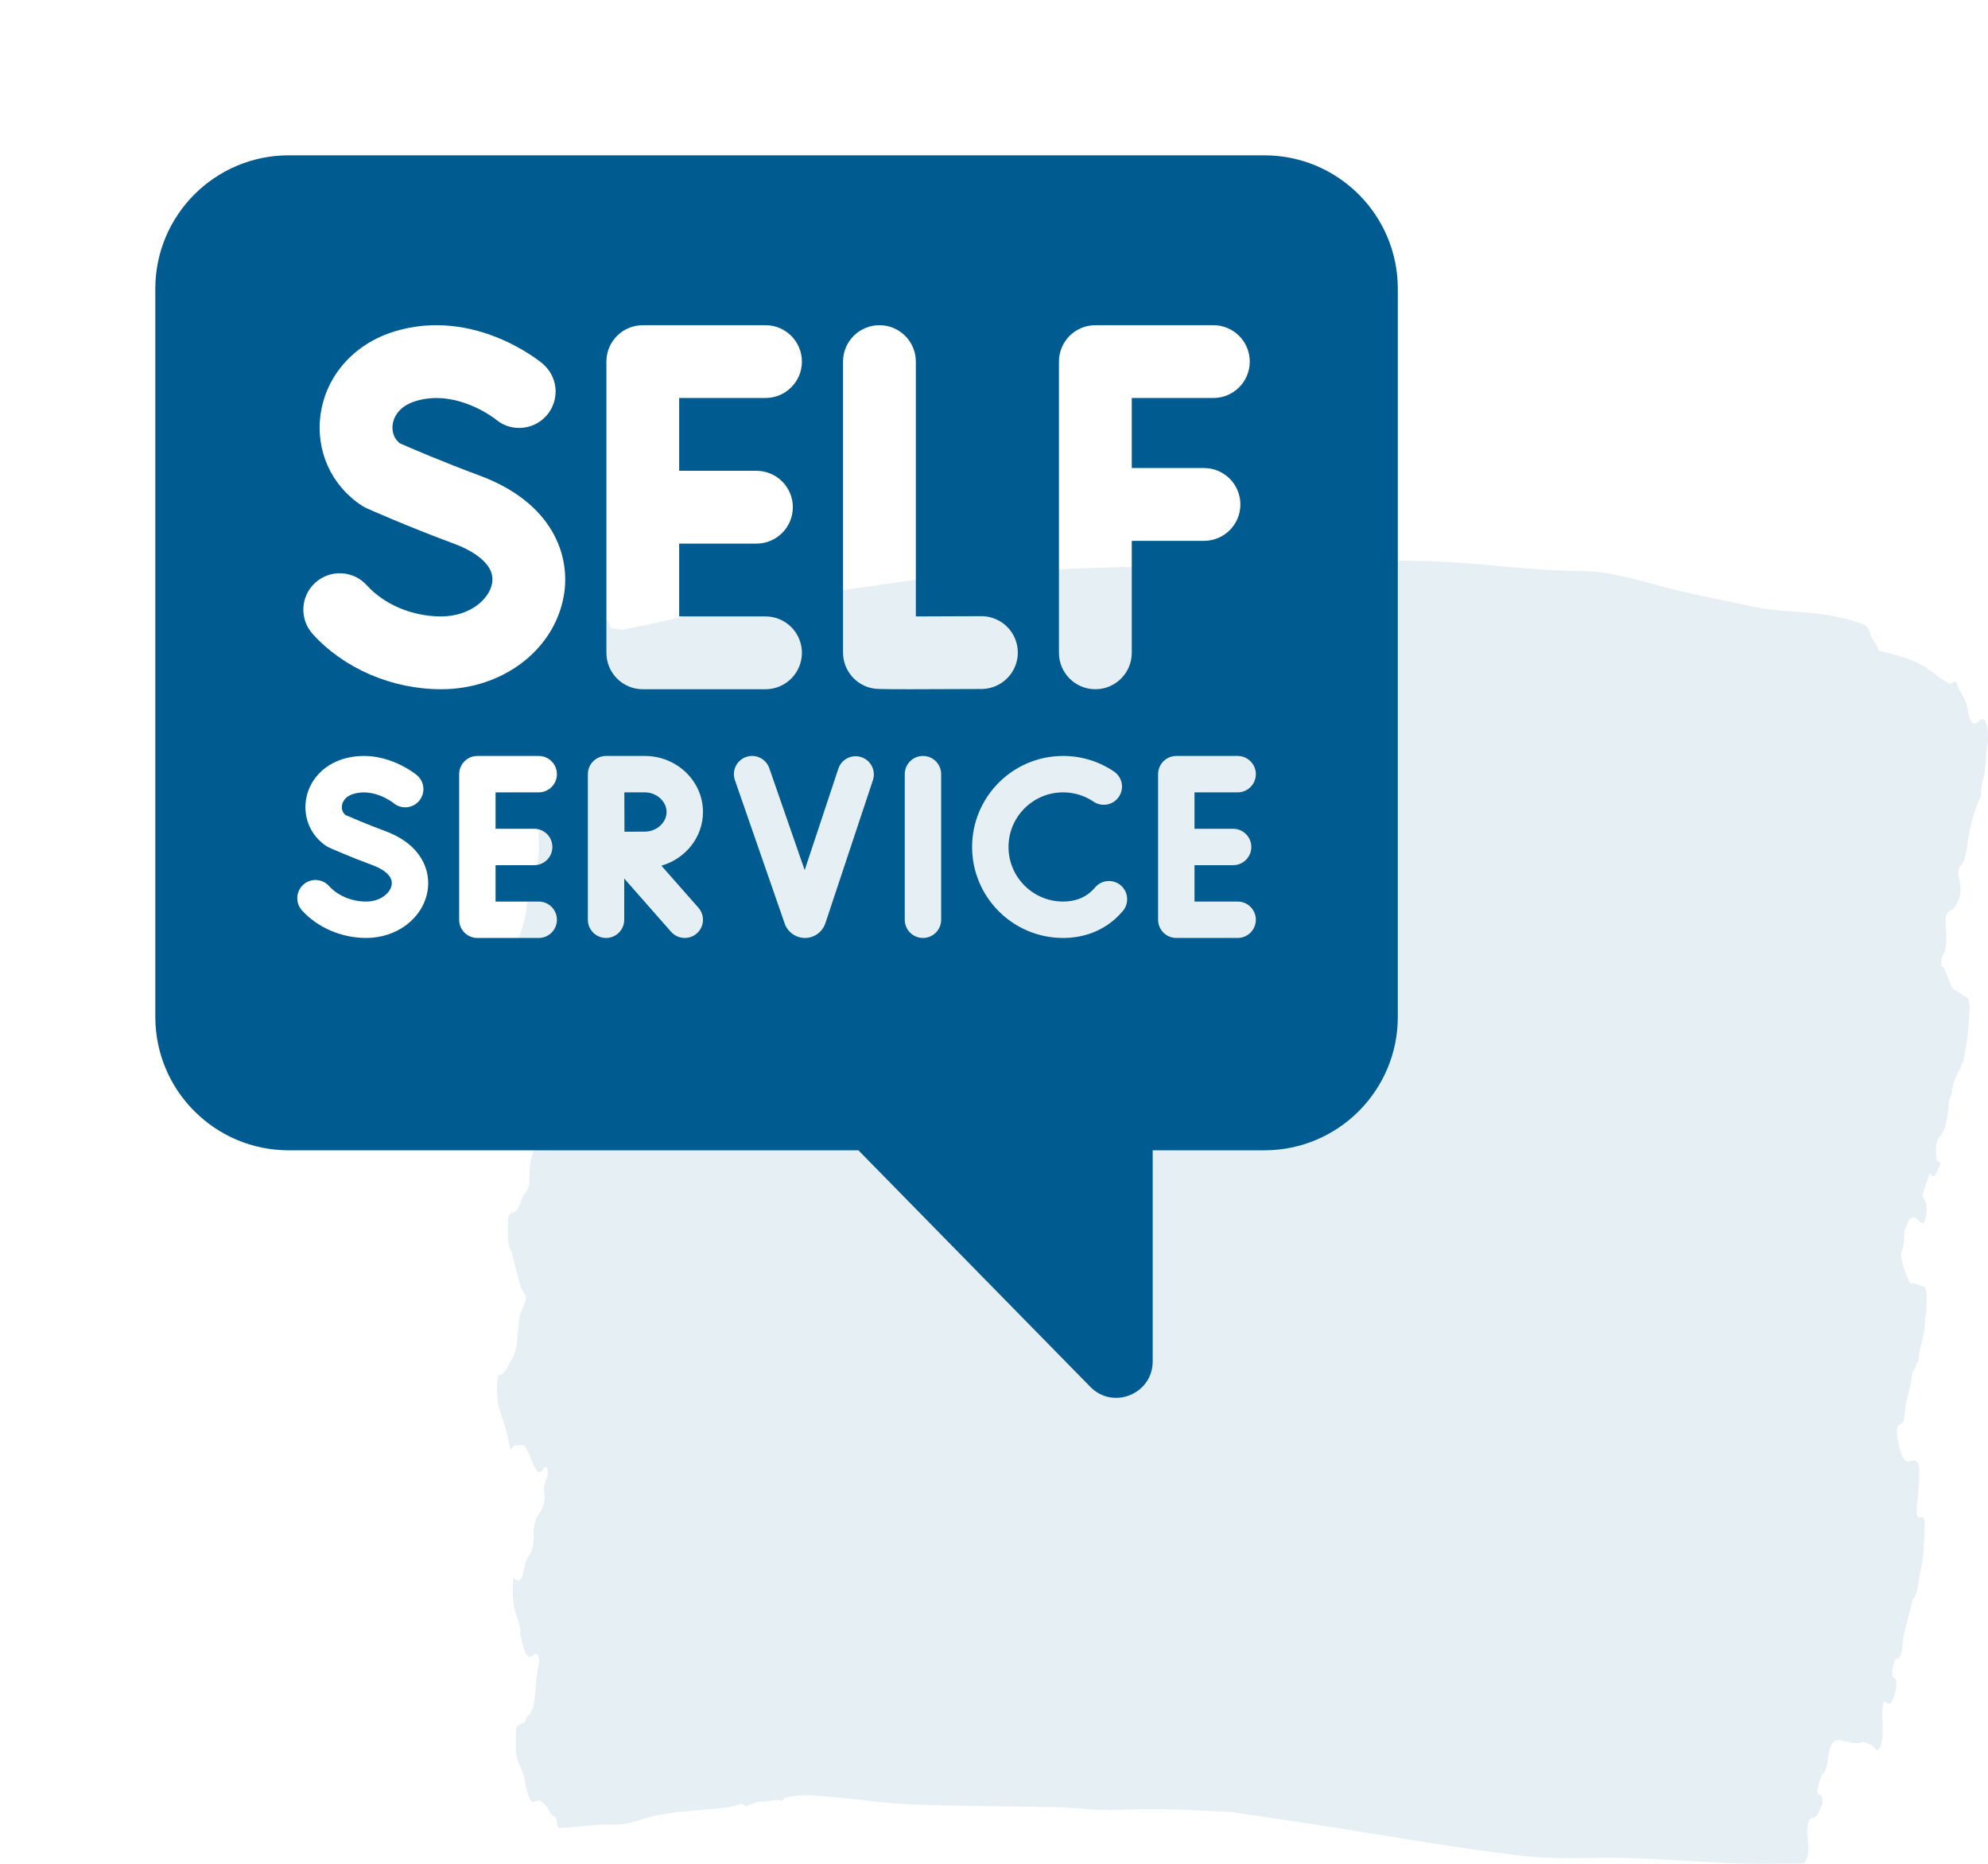 <svg width="64" height="60" viewBox="0 0 64 60" fill="none" xmlns="http://www.w3.org/2000/svg">
<path d="M16.086 44.264C16.273 44.258 16.384 43.867 16.531 43.668C16.543 43.638 16.554 43.607 16.566 43.578C16.686 43.235 16.656 42.674 16.753 42.298C16.778 42.234 16.801 42.167 16.827 42.107C16.969 41.776 16.969 41.78 16.812 41.524C16.789 41.487 16.766 41.438 16.749 41.377C16.652 41.017 16.557 40.652 16.461 40.288C16.322 40.096 16.358 39.678 16.355 39.363C16.352 39.038 16.471 39.048 16.544 39.024C16.676 38.985 16.753 38.704 16.846 38.485C16.877 38.451 16.909 38.416 16.94 38.383C16.979 38.275 17.041 38.213 17.04 38.017C17.038 37.397 17.138 37.031 17.322 36.859C17.353 36.83 17.39 36.769 17.369 36.648C17.31 36.296 17.403 36.167 17.461 35.991C17.505 35.858 17.568 35.654 17.527 35.527C17.352 34.98 17.58 34.987 17.629 34.776C17.655 34.665 17.728 34.667 17.775 34.592C17.829 34.508 17.854 34.354 17.834 34.172C17.815 34.004 17.766 34.021 17.724 34.058C17.667 34.109 17.625 34.045 17.573 33.97C17.316 33.593 17.073 33.024 16.762 33.309C16.743 33.327 16.706 33.27 16.692 33.215C16.625 32.957 16.538 32.744 16.504 32.411C16.46 32.241 16.413 32.085 16.355 31.956C16.237 31.698 16.245 31.279 16.274 30.951C16.299 30.657 16.403 30.552 16.509 30.718C16.533 30.755 16.56 30.692 16.572 30.604C16.59 30.569 16.609 30.534 16.628 30.497C16.636 30.438 16.64 30.362 16.654 30.323C16.782 29.967 16.918 29.644 16.964 29.075C16.98 28.885 17.024 28.701 17.079 28.547C17.233 28.122 17.396 27.692 17.336 26.923C17.326 26.79 17.373 26.734 17.388 26.642C17.444 26.309 17.617 26.36 17.633 25.985C17.658 25.421 17.759 25.306 17.913 25.364C17.932 25.36 17.95 25.357 17.969 25.353C18.016 25.057 17.996 24.772 18.077 24.588C18.077 24.551 18.077 24.516 18.077 24.479C18.23 24.271 18.145 23.672 18.231 23.353C18.338 23.005 18.306 22.31 18.324 21.718C18.325 21.698 18.351 21.686 18.366 21.671C18.374 21.669 18.375 21.645 18.39 21.645C18.393 21.512 18.465 21.048 18.462 20.917C18.449 20.336 18.809 20.971 18.983 20.917C19.104 20.878 19.127 20.707 19.119 20.398C19.161 20.264 19.171 19.98 19.255 20.033C19.382 20.111 19.526 19.694 19.642 20.183C19.66 20.256 19.724 20.224 19.767 20.232C19.859 20.25 19.95 20.262 20.041 20.275C20.585 20.16 21.129 20.058 21.673 19.925C23.703 19.426 25.738 19.211 27.772 18.908C28.932 18.736 30.092 18.558 31.254 18.472C32.734 18.364 34.215 18.311 35.696 18.267C36.399 18.245 37.102 18.231 37.804 18.19C38.793 18.134 39.781 17.971 40.77 18.004C42.413 18.059 44.057 18.032 45.7 18.057C47.436 18.083 49.171 18.372 50.907 18.384C51.761 18.39 52.614 18.638 53.467 18.871C54.319 19.104 55.172 19.254 56.025 19.442C56.467 19.54 56.91 19.632 57.354 19.659C58.208 19.712 59.062 19.771 59.912 20.068C60.023 20.107 60.138 20.146 60.221 20.436C60.293 20.672 60.412 20.68 60.478 20.948C61.016 21.079 61.555 21.181 62.085 21.549C62.311 21.705 62.535 21.908 62.765 22.014C62.847 22.051 62.949 21.84 62.994 21.991C63.102 22.349 63.277 22.411 63.356 22.886C63.417 23.256 63.529 23.369 63.66 23.252C63.672 23.229 63.683 23.221 63.695 23.219C63.786 23.137 63.881 23.088 63.951 23.317C64.034 23.588 63.998 23.927 63.943 24.226C63.937 24.367 63.951 24.525 63.906 24.631C63.922 25.026 63.749 25.183 63.784 25.599C63.597 25.99 63.436 26.477 63.346 27.123C63.297 27.469 63.256 27.747 63.13 27.852C63.066 27.905 63.009 28.013 63.07 28.287C63.148 28.633 63.127 28.879 62.998 29.087C62.925 29.204 62.862 29.306 62.776 29.319C62.682 29.333 62.606 29.48 62.643 29.843C62.684 30.248 62.664 30.565 62.536 30.78C62.493 30.855 62.479 31.08 62.519 31.107C62.687 31.215 62.758 31.795 62.929 31.872C63.051 31.927 63.171 32.048 63.294 32.095C63.394 32.134 63.413 32.257 63.403 32.562C63.383 33.18 63.291 33.697 63.199 34.219C63.188 34.219 63.177 34.215 63.166 34.213C63.071 34.592 62.88 34.655 62.834 35.195C62.822 35.224 62.811 35.252 62.8 35.281C62.779 35.355 62.744 35.42 62.738 35.506C62.702 36.051 62.615 36.425 62.435 36.605C62.375 36.666 62.312 36.828 62.319 37.141C62.327 37.471 62.424 37.321 62.479 37.477C62.364 37.644 62.296 38.027 62.155 37.79C62.126 37.743 62.096 37.845 62.072 37.917C62.012 38.103 61.951 38.287 61.886 38.485C61.969 38.627 62.058 38.774 62.016 39.093C61.973 39.414 61.877 39.419 61.781 39.308C61.665 39.175 61.55 39.151 61.435 39.292C61.411 39.502 61.302 39.48 61.305 39.756C61.309 40.041 61.254 40.212 61.193 40.376C61.256 40.816 61.38 41.064 61.498 41.334C61.639 41.274 61.776 41.393 61.916 41.413C62.001 41.424 62.033 41.6 62.026 41.817C62.02 42.025 62.026 42.259 61.971 42.426C61.984 42.928 61.846 43.208 61.783 43.601C61.783 43.601 61.783 43.603 61.783 43.605C61.782 43.615 61.78 43.623 61.779 43.633C61.77 43.691 61.764 43.752 61.76 43.816C61.757 43.859 61.714 43.875 61.69 43.904C61.664 44.1 61.578 44.063 61.55 44.288C61.491 44.773 61.336 45.086 61.303 45.635C61.294 45.792 61.225 45.833 61.168 45.85C61.042 45.89 61.052 46.101 61.102 46.377C61.19 46.854 61.288 47.1 61.493 47.038C61.803 46.94 61.834 47.133 61.753 48.055C61.744 48.153 61.739 48.254 61.725 48.342C61.664 48.726 61.713 48.898 61.837 48.845C61.952 48.796 61.969 48.976 61.958 49.25C61.941 49.684 61.923 50.144 61.843 50.496C61.763 50.844 61.745 51.374 61.575 51.487C61.471 51.906 61.367 52.326 61.263 52.745C61.25 53.085 61.211 53.359 61.086 53.406C60.99 53.357 60.958 53.6 60.913 53.782C60.918 53.862 60.918 53.964 60.948 53.991C60.993 54.032 61.047 54.014 61.046 54.241C61.044 54.452 60.996 54.525 60.954 54.656C60.853 54.971 60.75 54.799 60.645 54.769C60.599 54.983 60.578 55.178 60.605 55.466C60.652 55.964 60.52 56.467 60.391 56.307C60.256 56.136 60.117 56.136 59.979 56.072C59.759 56.179 59.54 56.078 59.321 56.033C59.105 55.988 58.903 55.955 58.827 56.776C58.816 56.811 58.806 56.846 58.796 56.882C58.752 57.15 58.632 57.05 58.587 57.302C58.554 57.486 58.391 57.76 58.62 57.791C58.667 57.797 58.67 57.944 58.675 58.061C58.58 58.276 58.495 58.534 58.36 58.523C58.205 58.509 58.142 58.83 58.199 59.283C58.248 59.675 58.167 59.99 58.019 59.99C57.338 59.99 56.657 60.013 55.977 59.99C54.852 59.949 53.728 59.857 52.603 59.819C51.382 59.78 50.16 59.882 48.94 59.737C46.74 59.475 44.541 59.074 42.342 58.736C41.434 58.595 40.526 58.466 39.618 58.331C38.408 58.274 37.199 58.2 35.989 58.264C35.342 58.3 34.693 58.194 34.044 58.178C32.489 58.143 30.933 58.153 29.378 58.09C28.427 58.051 27.476 57.899 26.525 57.824C26.1 57.791 25.674 57.758 25.249 57.883C25.224 57.952 25.191 57.983 25.16 57.971C24.983 57.901 24.807 57.985 24.632 57.996C24.479 58.008 24.323 57.977 24.173 58.1C24.152 58.1 24.132 58.1 24.112 58.098C24.021 58.229 23.933 58.039 23.842 58.073C23.479 58.208 23.113 58.214 22.748 58.247C22.205 58.298 21.663 58.333 21.121 58.446C20.677 58.54 20.235 58.752 19.788 58.736C19.223 58.716 18.659 58.81 18.093 58.842C18.031 58.845 17.947 58.92 17.922 58.613C17.923 58.611 17.924 58.609 17.926 58.607C17.916 58.574 17.906 58.542 17.896 58.509C17.85 58.482 17.803 58.454 17.757 58.427C17.599 58.135 17.436 57.881 17.247 57.991C17.038 58.114 16.96 57.656 16.873 57.216C16.864 57.179 16.854 57.142 16.845 57.105C16.791 56.975 16.737 56.839 16.68 56.715C16.57 56.475 16.621 56.101 16.609 55.796C16.597 55.503 16.706 55.55 16.767 55.501C16.828 55.454 16.897 55.501 16.944 55.325C16.974 55.278 16.997 55.174 17.038 55.227C17.084 55.137 17.129 55.045 17.174 54.955C17.171 54.953 17.169 54.953 17.166 54.949C17.262 54.507 17.245 53.913 17.365 53.502C17.335 53.12 17.228 53.244 17.17 53.291C16.984 53.439 16.868 53.212 16.782 52.729C16.772 52.692 16.762 52.653 16.752 52.616C16.751 52.557 16.749 52.498 16.748 52.44C16.719 52.319 16.698 52.158 16.66 52.082C16.498 51.761 16.494 51.307 16.527 50.785C16.672 50.936 16.803 50.951 16.878 50.476C16.944 50.062 17.134 50.085 17.179 49.614C17.182 49.582 17.185 49.545 17.182 49.514C17.154 49.142 17.234 48.915 17.315 48.784C17.437 48.587 17.574 48.485 17.509 47.898C17.504 47.849 17.547 47.752 17.568 47.675C17.596 47.572 17.668 47.525 17.628 47.329C17.595 47.165 17.537 47.235 17.496 47.296C17.279 47.609 17.149 47.038 17.004 46.758C16.939 46.633 16.884 46.48 16.811 46.517C16.701 46.574 16.583 46.437 16.477 46.627C16.445 46.686 16.417 46.641 16.4 46.527C16.325 46.064 16.197 45.729 16.081 45.381C15.978 45.074 15.967 44.262 16.083 44.258L16.086 44.264ZM60.468 21.061C60.468 21.061 60.472 21.067 60.474 21.071C60.475 21.071 60.476 21.071 60.477 21.071C60.476 21.071 60.475 21.069 60.474 21.067V21.071C60.474 21.058 60.475 21.044 60.476 21.03C60.474 21.042 60.472 21.052 60.468 21.061ZM17.735 25.675C17.739 25.664 17.743 25.652 17.746 25.64C17.742 25.65 17.739 25.662 17.735 25.675Z" fill="#005C90" fill-opacity="0.1"/>
<g clip-path="url(#clip0_6192_26154)">
<path d="M20.758 25.508H20.1C20.1 25.755 20.101 26.015 20.101 26.14C20.101 26.288 20.102 26.539 20.103 26.775C20.345 26.773 20.605 26.772 20.758 26.772C21.138 26.772 21.459 26.483 21.459 26.14C21.459 25.797 21.138 25.508 20.758 25.508Z" fill="#005C90"/>
<path d="M40.703 5H9.297C6.924 5 5 6.924 5 9.297V32.734C5 35.108 6.924 37.031 9.297 37.031H27.633V37.029L35.101 44.646C35.836 45.396 37.109 44.875 37.109 43.826V37.031H40.703C43.076 37.031 45 35.108 45 32.734V9.297C45 6.924 43.076 5 40.703 5ZM27.14 11.641C27.14 10.993 27.665 10.469 28.312 10.469C28.959 10.469 29.484 10.993 29.484 11.641V19.844C30.092 19.843 30.866 19.84 31.588 19.836H31.595C32.239 19.836 32.763 20.356 32.767 21.001C32.77 21.648 32.248 22.176 31.601 22.18C30.535 22.186 29.807 22.188 29.305 22.188C28.262 22.188 28.198 22.177 28.114 22.163C27.552 22.067 27.14 21.579 27.14 21.008V11.641ZM19.522 11.641C19.522 10.993 20.046 10.469 20.694 10.469H24.644C25.291 10.469 25.816 10.993 25.816 11.641C25.816 12.288 25.291 12.812 24.644 12.812H21.865V15.156H24.352C25 15.156 25.524 15.681 25.524 16.328C25.524 16.975 25 17.5 24.352 17.5H21.865V19.844H24.644C25.291 19.844 25.816 20.368 25.816 21.016C25.816 21.663 25.291 22.188 24.644 22.188H20.694C20.046 22.188 19.522 21.663 19.522 21.016V11.641ZM13.762 28.696C13.607 29.565 12.778 30.195 11.79 30.195C10.998 30.195 10.226 29.864 9.722 29.308C9.505 29.068 9.523 28.698 9.763 28.48C10.002 28.263 10.373 28.281 10.59 28.521C10.875 28.836 11.324 29.023 11.79 29.023C12.243 29.023 12.562 28.752 12.608 28.491C12.671 28.142 12.2 27.928 11.994 27.852C11.267 27.584 10.621 27.297 10.594 27.285C10.566 27.272 10.539 27.257 10.513 27.241C10.019 26.918 9.764 26.353 9.848 25.766C9.938 25.14 10.396 24.63 11.043 24.434C12.324 24.049 13.378 24.918 13.422 24.955C13.67 25.163 13.702 25.533 13.494 25.781C13.286 26.027 12.919 26.06 12.671 25.855C12.653 25.84 12.041 25.358 11.381 25.557C11.081 25.647 11.02 25.849 11.008 25.932C11 25.992 10.996 26.135 11.123 26.237C11.288 26.309 11.824 26.541 12.399 26.753C13.582 27.189 13.879 28.043 13.762 28.696ZM17.197 26.68C17.521 26.68 17.783 26.942 17.783 27.266C17.783 27.589 17.521 27.852 17.197 27.852H15.954V29.023H17.343C17.667 29.023 17.929 29.286 17.929 29.609C17.929 29.933 17.667 30.195 17.343 30.195H15.368C15.044 30.195 14.782 29.933 14.782 29.609V24.922C14.782 24.598 15.044 24.336 15.368 24.336H17.343C17.667 24.336 17.929 24.598 17.929 24.922C17.929 25.245 17.667 25.508 17.343 25.508H15.954V26.68H17.197ZM18.149 19.19C17.839 20.927 16.18 22.188 14.204 22.188C12.622 22.188 11.076 21.524 10.069 20.413C9.634 19.933 9.671 19.192 10.15 18.758C10.63 18.323 11.371 18.359 11.806 18.839C12.376 19.468 13.273 19.844 14.204 19.844C15.111 19.844 15.749 19.302 15.842 18.778C15.966 18.081 15.024 17.653 14.613 17.501C13.159 16.965 11.868 16.39 11.814 16.366C11.757 16.341 11.703 16.311 11.651 16.278C10.663 15.633 10.153 14.503 10.322 13.328C10.502 12.076 11.417 11.056 12.712 10.666C15.273 9.894 17.381 11.633 17.47 11.707L17.469 11.708C17.724 11.923 17.887 12.245 17.887 12.604C17.887 13.251 17.362 13.776 16.715 13.776C16.429 13.776 16.172 13.679 15.968 13.507C15.956 13.497 14.721 12.508 13.387 12.91C12.786 13.091 12.665 13.495 12.642 13.661C12.625 13.78 12.616 14.066 12.871 14.271C13.2 14.415 14.273 14.878 15.424 15.303C17.79 16.175 18.383 17.883 18.149 19.19ZM22.485 29.222C22.698 29.465 22.675 29.835 22.432 30.049C22.321 30.147 22.183 30.195 22.045 30.195C21.883 30.195 21.721 30.128 21.605 29.997L20.096 28.282V29.609C20.096 29.933 19.834 30.195 19.511 30.195C19.187 30.195 18.925 29.933 18.925 29.609V24.922C18.925 24.598 19.187 24.336 19.511 24.336H19.511H19.512H20.758C21.791 24.336 22.631 25.145 22.631 26.14C22.631 26.956 22.066 27.646 21.293 27.869L22.485 29.222ZM28.102 25.115L26.571 29.722C26.475 30.005 26.214 30.193 25.919 30.195C25.918 30.195 25.916 30.195 25.915 30.195C25.623 30.195 25.361 30.011 25.263 29.735L23.659 25.114C23.553 24.808 23.715 24.474 24.02 24.368C24.326 24.262 24.66 24.424 24.766 24.73L25.905 28.011L26.989 24.746C27.091 24.439 27.423 24.272 27.73 24.375C28.037 24.477 28.204 24.808 28.102 25.115ZM30.299 29.609C30.299 29.933 30.037 30.195 29.713 30.195C29.39 30.195 29.127 29.933 29.127 29.609V24.922C29.127 24.598 29.39 24.336 29.713 24.336C30.037 24.336 30.299 24.598 30.299 24.922V29.609ZM36.15 29.325C36.072 29.417 35.988 29.503 35.9 29.582C35.45 29.983 34.87 30.195 34.224 30.195C32.609 30.195 31.295 28.881 31.295 27.266C31.295 25.65 32.609 24.336 34.224 24.336C34.812 24.336 35.378 24.509 35.863 24.837C36.131 25.018 36.202 25.382 36.02 25.65C35.839 25.918 35.475 25.989 35.207 25.808C34.917 25.611 34.577 25.508 34.224 25.508C33.255 25.508 32.467 26.296 32.467 27.266C32.467 28.235 33.255 29.023 34.224 29.023C34.583 29.023 34.885 28.917 35.121 28.706C35.167 28.666 35.211 28.62 35.252 28.571C35.46 28.323 35.83 28.291 36.078 28.499C36.325 28.707 36.358 29.077 36.15 29.325ZM36.435 17.411V21.016C36.435 21.663 35.91 22.188 35.263 22.188C34.616 22.188 34.091 21.663 34.091 21.016V11.641C34.091 10.993 34.616 10.469 35.263 10.469H39.062C39.71 10.469 40.234 10.993 40.234 11.641C40.234 12.288 39.71 12.812 39.062 12.812H36.435V15.067H38.761C39.408 15.067 39.932 15.592 39.932 16.239C39.932 16.887 39.408 17.411 38.761 17.411H36.435ZM39.698 26.68C40.022 26.68 40.284 26.942 40.284 27.266C40.284 27.589 40.022 27.852 39.698 27.852H38.455V29.023H39.844C40.167 29.023 40.43 29.286 40.43 29.609C40.43 29.933 40.167 30.195 39.844 30.195H37.869C37.545 30.195 37.283 29.933 37.283 29.609V24.922C37.283 24.598 37.545 24.336 37.869 24.336H39.844C40.167 24.336 40.43 24.598 40.43 24.922C40.43 25.245 40.167 25.508 39.844 25.508H38.455V26.68H39.698Z" fill="#005C90"/>
</g>
<defs>
<clipPath id="clip0_6192_26154">
<rect width="40" height="40" fill="white" transform="translate(5 5)"/>
</clipPath>
</defs>
</svg>
